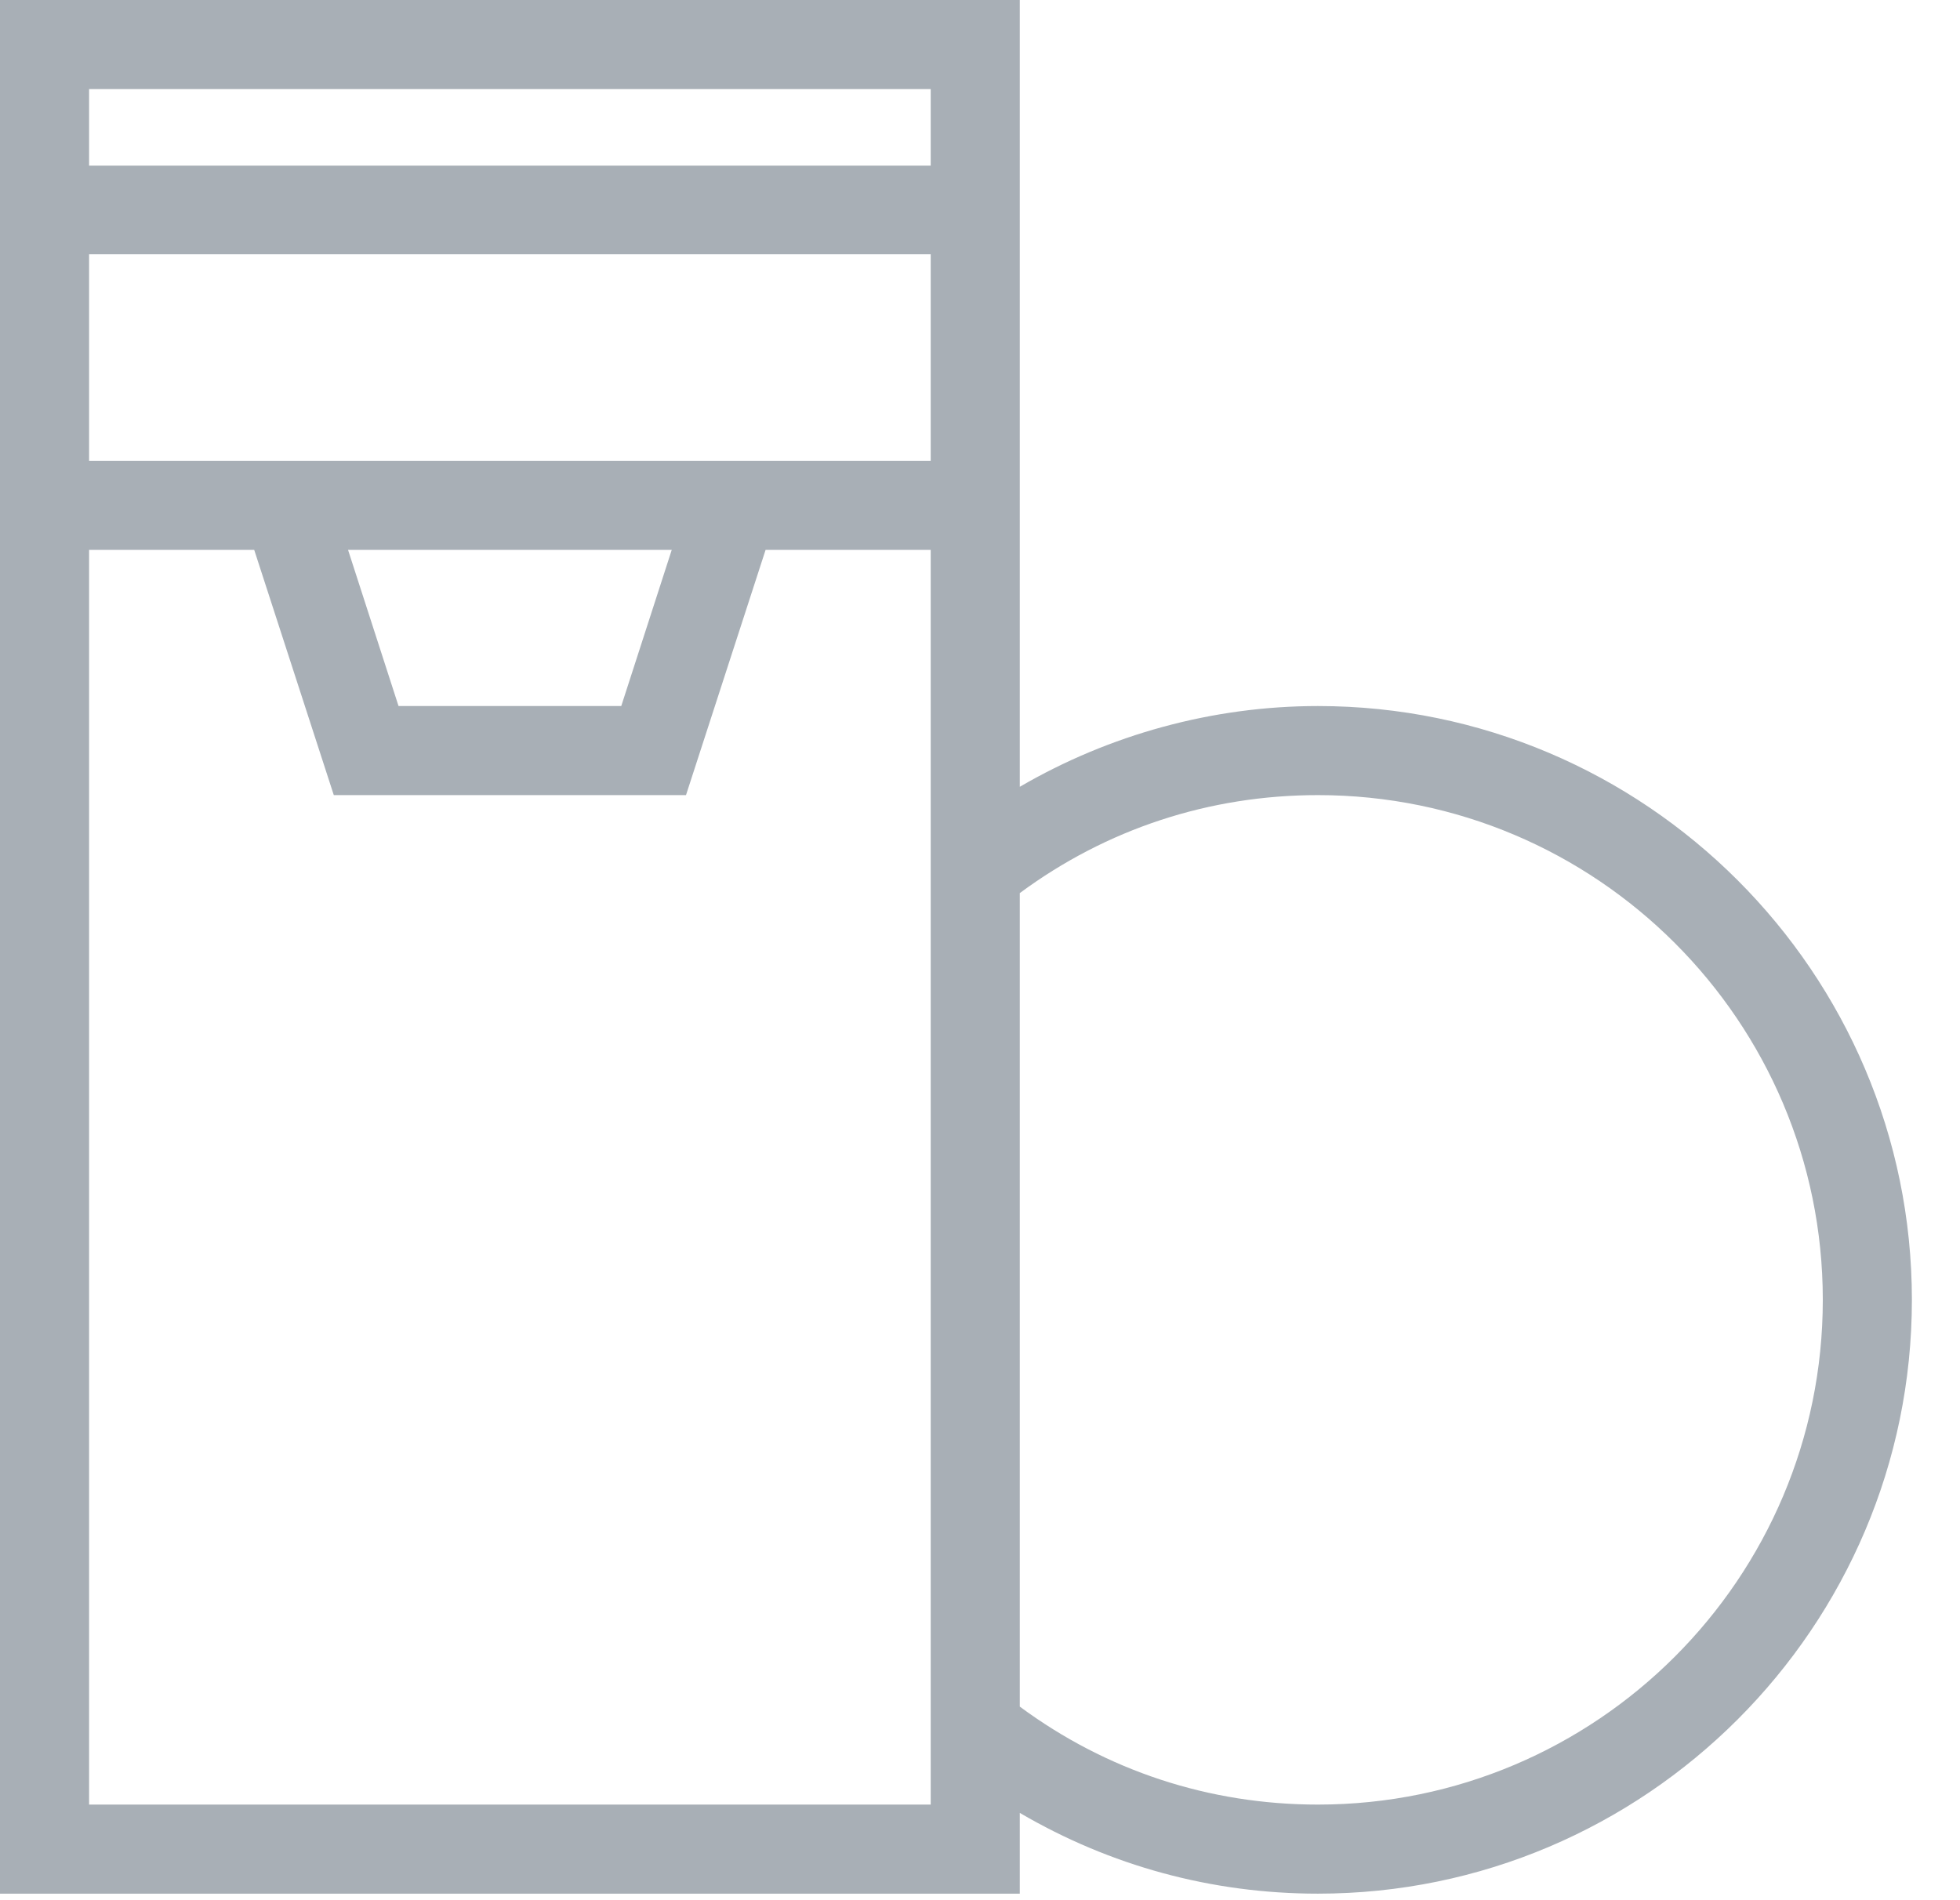 <svg width="33" height="32" viewBox="0 0 33 32" fill="none" xmlns="http://www.w3.org/2000/svg">
<path d="M22.19 11.89C20.42 11.89 18.68 12.37 17.17 13.25V0H0V31.89H17.17V30.53C18.69 31.42 20.4 31.89 22.19 31.89C27.7 31.89 32.19 27.4 32.19 21.89C32.19 16.38 27.7 11.89 22.19 11.89ZM1.5 7.76V4.28H15.67V7.76H1.5ZM11.31 9.26L10.46 11.89H6.71L5.86 9.26H11.31ZM15.67 1.5V2.79H1.5V1.5H15.67ZM1.5 30.39V9.26H4.28L5.62 13.39H11.55L12.89 9.26H15.67V30.39H1.5ZM22.19 30.39C20.36 30.39 18.63 29.82 17.17 28.74V15.04C18.63 13.96 20.36 13.39 22.19 13.39C26.88 13.39 30.69 17.2 30.69 21.89C30.69 26.58 26.88 30.39 22.19 30.39Z" fill="#A8AFB6"/>
</svg>
